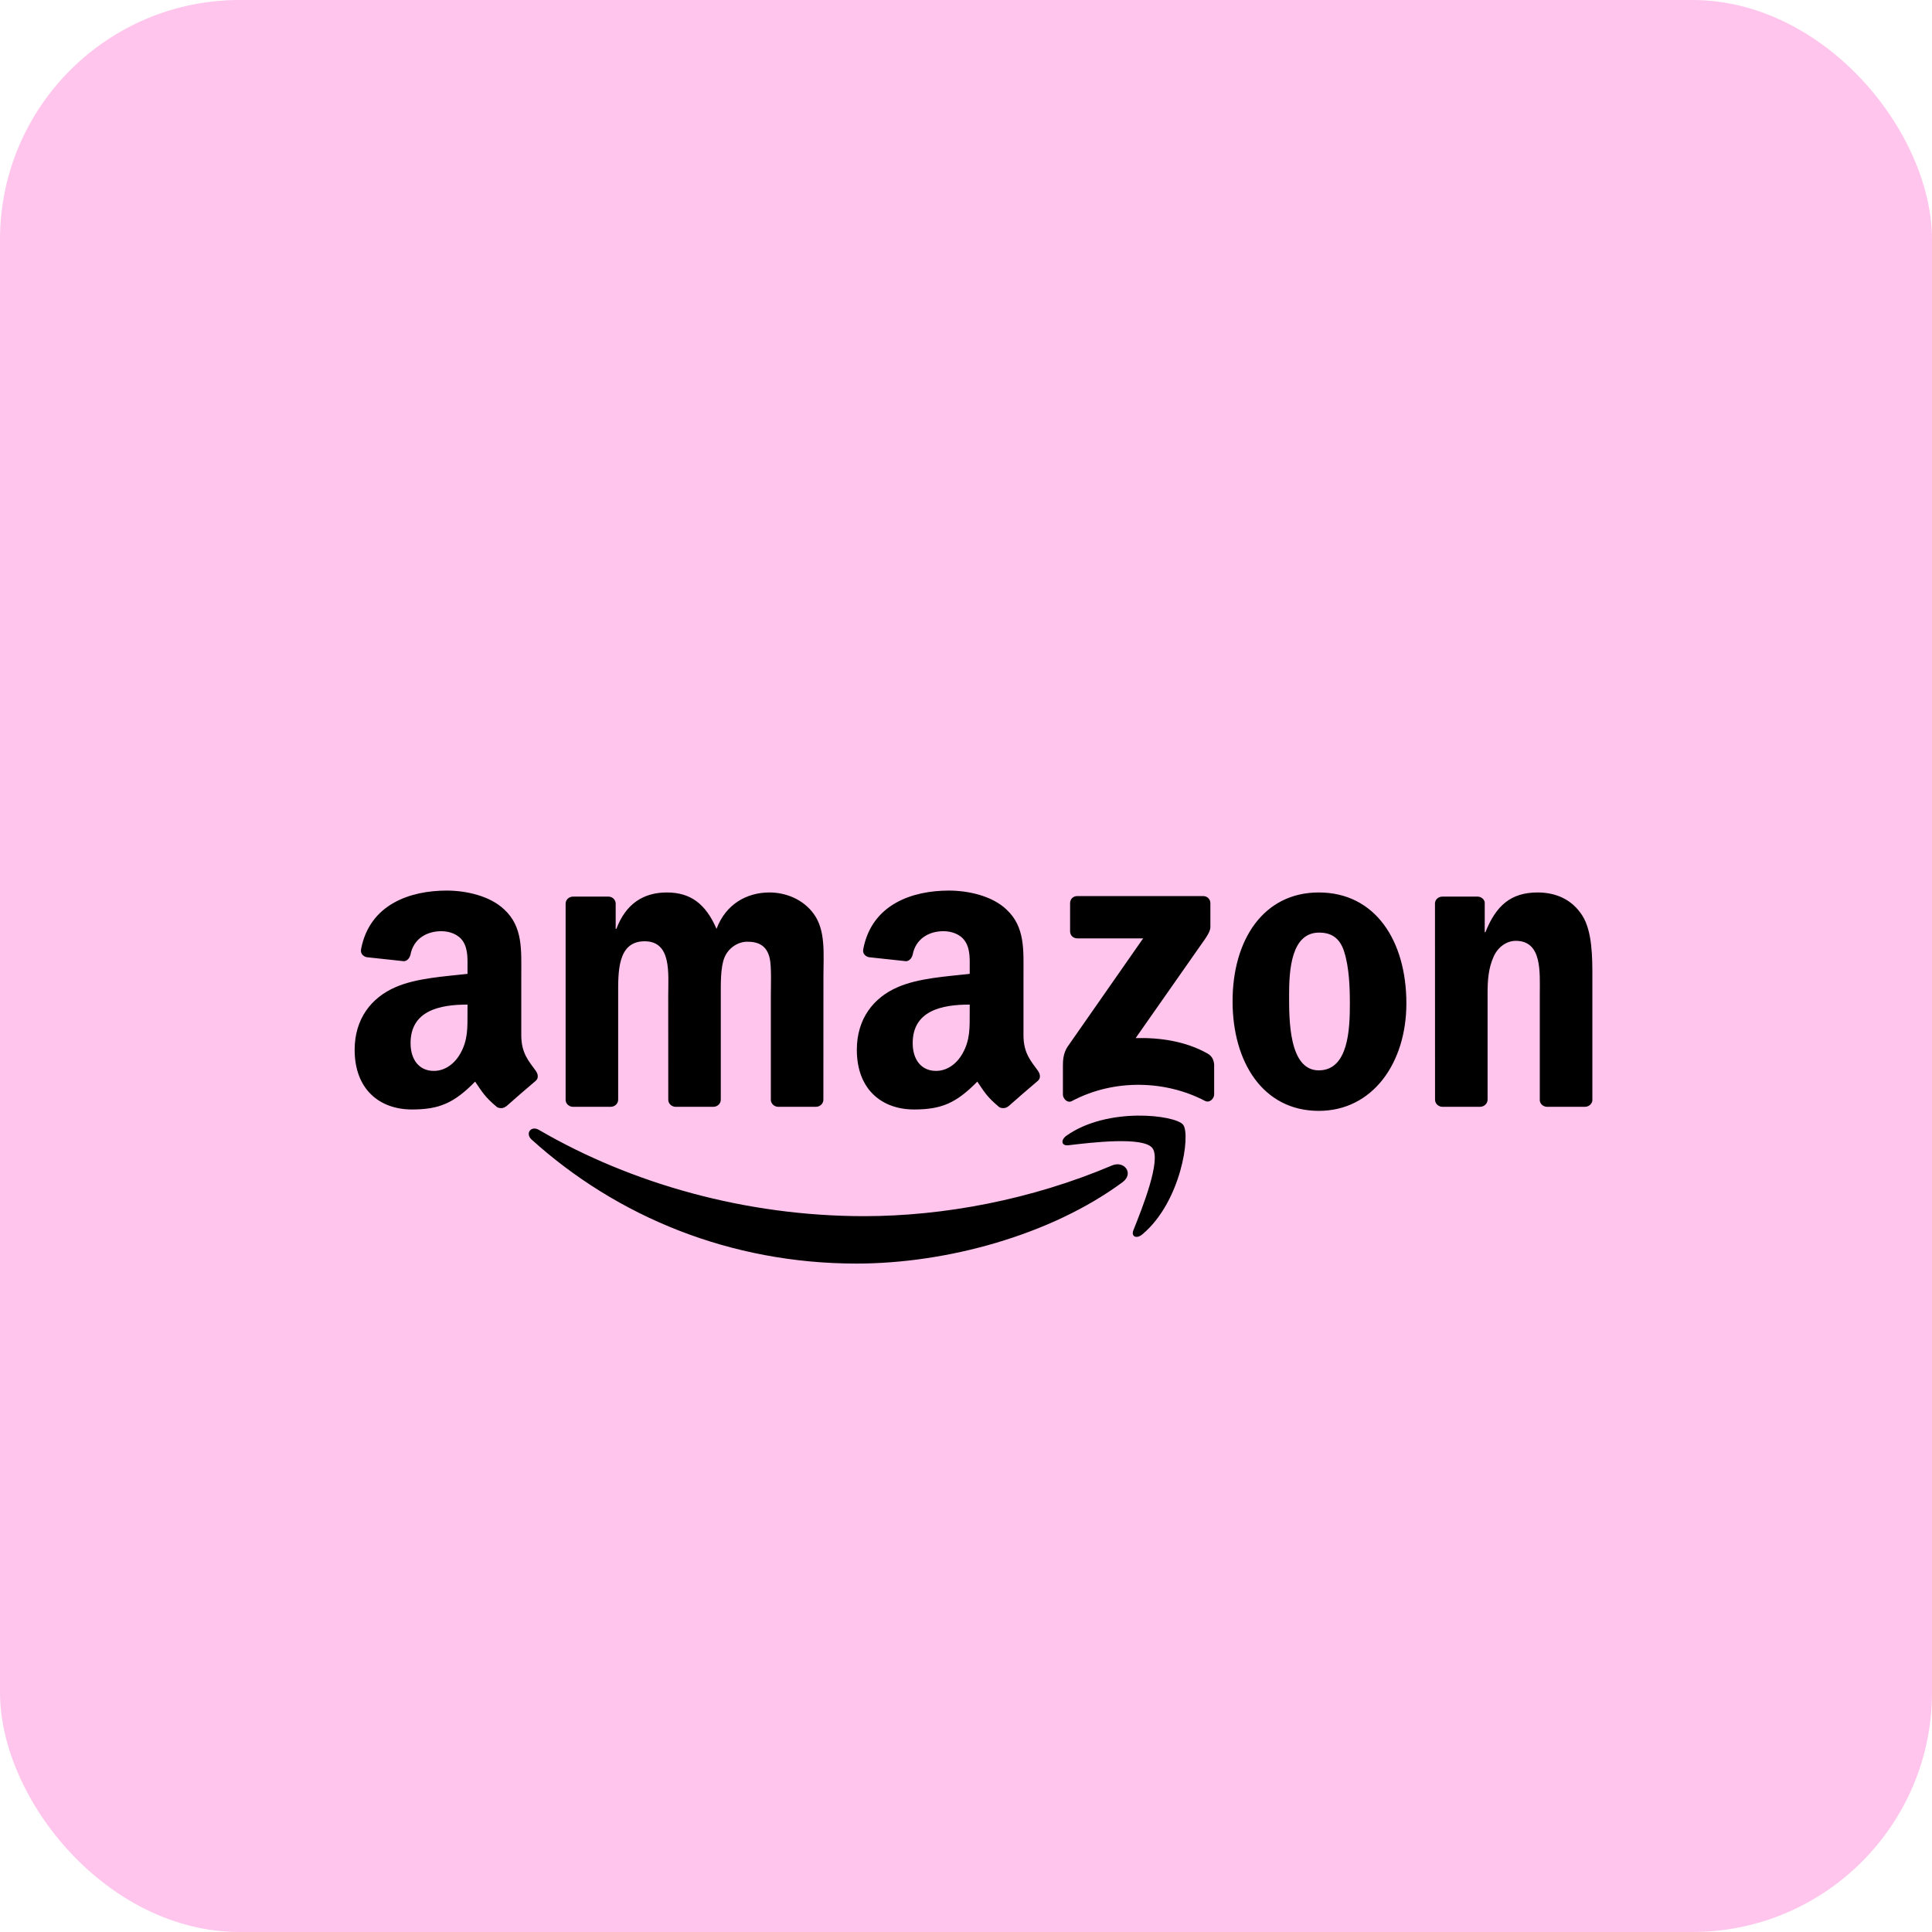 <svg width="129" height="129" viewBox="0 0 129 129" fill="none" xmlns="http://www.w3.org/2000/svg">
<rect width="129" height="129" rx="16" fill="#FFC5EC"/>
<path fill-rule="evenodd" clip-rule="evenodd" d="M74.947 78.94C70.145 82.48 63.184 84.369 57.191 84.369C48.787 84.369 41.222 81.26 35.498 76.091C35.049 75.684 35.452 75.13 35.991 75.447C42.168 79.041 49.805 81.203 57.694 81.203C63.015 81.203 68.868 80.102 74.25 77.818C75.063 77.472 75.743 78.35 74.947 78.94ZM76.944 76.656C76.332 75.872 72.886 76.285 71.339 76.469C70.868 76.526 70.796 76.116 71.221 75.821C73.966 73.889 78.469 74.447 78.995 75.095C79.52 75.746 78.858 80.26 76.279 82.415C75.883 82.746 75.505 82.57 75.681 82.131C76.26 80.685 77.559 77.444 76.944 76.656Z" fill="black"/>
<path fill-rule="evenodd" clip-rule="evenodd" d="M71.45 62.183V60.306C71.45 60.021 71.665 59.831 71.924 59.831H80.331C80.601 59.831 80.817 60.025 80.817 60.306V61.913C80.814 62.183 80.587 62.536 80.184 63.093L75.828 69.313C77.446 69.274 79.155 69.515 80.623 70.342C80.954 70.529 81.043 70.802 81.069 71.072V73.076C81.069 73.35 80.767 73.67 80.45 73.504C77.864 72.148 74.428 72.001 71.568 73.519C71.277 73.677 70.971 73.36 70.971 73.087V71.184C70.971 70.878 70.974 70.356 71.28 69.892L76.328 62.655H71.935C71.665 62.655 71.45 62.464 71.45 62.183ZM40.782 73.9H38.224C37.979 73.882 37.785 73.698 37.767 73.465V60.338C37.767 60.075 37.986 59.867 38.26 59.867H40.645C40.893 59.877 41.091 60.068 41.109 60.306V62.021H41.156C41.778 60.363 42.947 59.59 44.523 59.59C46.124 59.59 47.124 60.363 47.843 62.021C48.462 60.363 49.869 59.59 51.376 59.59C52.448 59.59 53.621 60.032 54.337 61.025C55.146 62.129 54.981 63.734 54.981 65.14L54.977 73.425C54.977 73.688 54.758 73.9 54.484 73.9H51.93C51.675 73.882 51.469 73.677 51.469 73.425V66.468C51.469 65.914 51.52 64.532 51.398 64.007C51.207 63.126 50.635 62.878 49.894 62.878C49.275 62.878 48.627 63.291 48.365 63.953C48.102 64.615 48.127 65.723 48.127 66.468V73.425C48.127 73.688 47.908 73.9 47.635 73.9H45.081C44.822 73.882 44.62 73.677 44.62 73.425L44.617 66.468C44.617 65.004 44.858 62.849 43.041 62.849C41.203 62.849 41.275 64.95 41.275 66.468V73.425C41.275 73.688 41.055 73.9 40.782 73.9ZM88.055 59.59C91.85 59.59 93.904 62.849 93.904 66.993C93.904 70.997 91.635 74.173 88.055 74.173C84.328 74.173 82.299 70.914 82.299 66.853C82.299 62.766 84.353 59.59 88.055 59.59ZM88.076 62.27C86.192 62.27 86.073 64.838 86.073 66.439C86.073 68.043 86.048 71.468 88.055 71.468C90.037 71.468 90.131 68.705 90.131 67.022C90.131 65.914 90.084 64.59 89.749 63.539C89.462 62.626 88.89 62.27 88.076 62.27ZM98.826 73.9H96.279C96.023 73.882 95.818 73.677 95.818 73.425L95.814 60.294C95.836 60.054 96.048 59.867 96.307 59.867H98.678C98.901 59.877 99.085 60.029 99.135 60.233V62.241H99.182C99.898 60.446 100.901 59.59 102.668 59.59C103.815 59.59 104.934 60.003 105.653 61.136C106.323 62.187 106.323 63.953 106.323 65.223V73.486C106.294 73.716 106.082 73.9 105.83 73.9H103.265C103.031 73.882 102.837 73.709 102.812 73.486V66.356C102.812 64.921 102.977 62.82 101.211 62.82C100.588 62.82 100.016 63.237 99.732 63.87C99.372 64.673 99.326 65.471 99.326 66.356V73.425C99.322 73.688 99.099 73.9 98.826 73.9ZM64.748 67.63C64.748 68.626 64.773 69.457 64.269 70.342C63.863 71.062 63.215 71.504 62.499 71.504C61.517 71.504 60.941 70.756 60.941 69.651C60.941 67.472 62.895 67.076 64.748 67.076V67.63ZM67.327 73.864C67.158 74.015 66.913 74.026 66.722 73.925C65.874 73.22 65.719 72.893 65.255 72.22C63.852 73.652 62.855 74.08 61.039 74.08C58.884 74.08 57.211 72.752 57.211 70.094C57.211 68.018 58.333 66.604 59.938 65.914C61.326 65.302 63.266 65.194 64.748 65.025V64.694C64.748 64.086 64.794 63.367 64.434 62.842C64.125 62.37 63.528 62.176 62.999 62.176C62.024 62.176 61.157 62.676 60.945 63.712C60.902 63.942 60.733 64.169 60.499 64.18L58.02 63.913C57.812 63.867 57.578 63.698 57.639 63.378C58.208 60.37 60.927 59.464 63.359 59.464C64.604 59.464 66.23 59.794 67.212 60.737C68.456 61.899 68.338 63.45 68.338 65.137V69.123C68.338 70.321 68.834 70.846 69.302 71.493C69.464 71.724 69.5 72.001 69.291 72.173C68.769 72.608 67.841 73.418 67.33 73.871L67.327 73.864ZM31.216 67.63C31.216 68.626 31.241 69.457 30.738 70.342C30.331 71.062 29.687 71.504 28.968 71.504C27.986 71.504 27.414 70.756 27.414 69.651C27.414 67.472 29.367 67.076 31.216 67.076V67.63ZM33.795 73.864C33.627 74.015 33.382 74.026 33.191 73.925C32.342 73.22 32.191 72.893 31.724 72.22C30.32 73.652 29.328 74.08 27.507 74.08C25.356 74.08 23.68 72.752 23.68 70.094C23.68 68.018 24.806 66.604 26.407 65.914C27.795 65.302 29.734 65.194 31.216 65.025V64.694C31.216 64.086 31.263 63.367 30.907 62.842C30.594 62.37 29.997 62.176 29.471 62.176C28.497 62.176 27.626 62.676 27.414 63.712C27.371 63.942 27.201 64.169 26.971 64.18L24.489 63.913C24.281 63.867 24.05 63.698 24.108 63.378C24.68 60.37 27.396 59.464 29.828 59.464C31.072 59.464 32.698 59.794 33.68 60.737C34.925 61.899 34.806 63.45 34.806 65.137V69.123C34.806 70.321 35.303 70.846 35.77 71.493C35.936 71.724 35.972 72.001 35.763 72.173C35.242 72.608 34.314 73.418 33.803 73.871L33.795 73.864Z" fill="black"/>
</svg>
